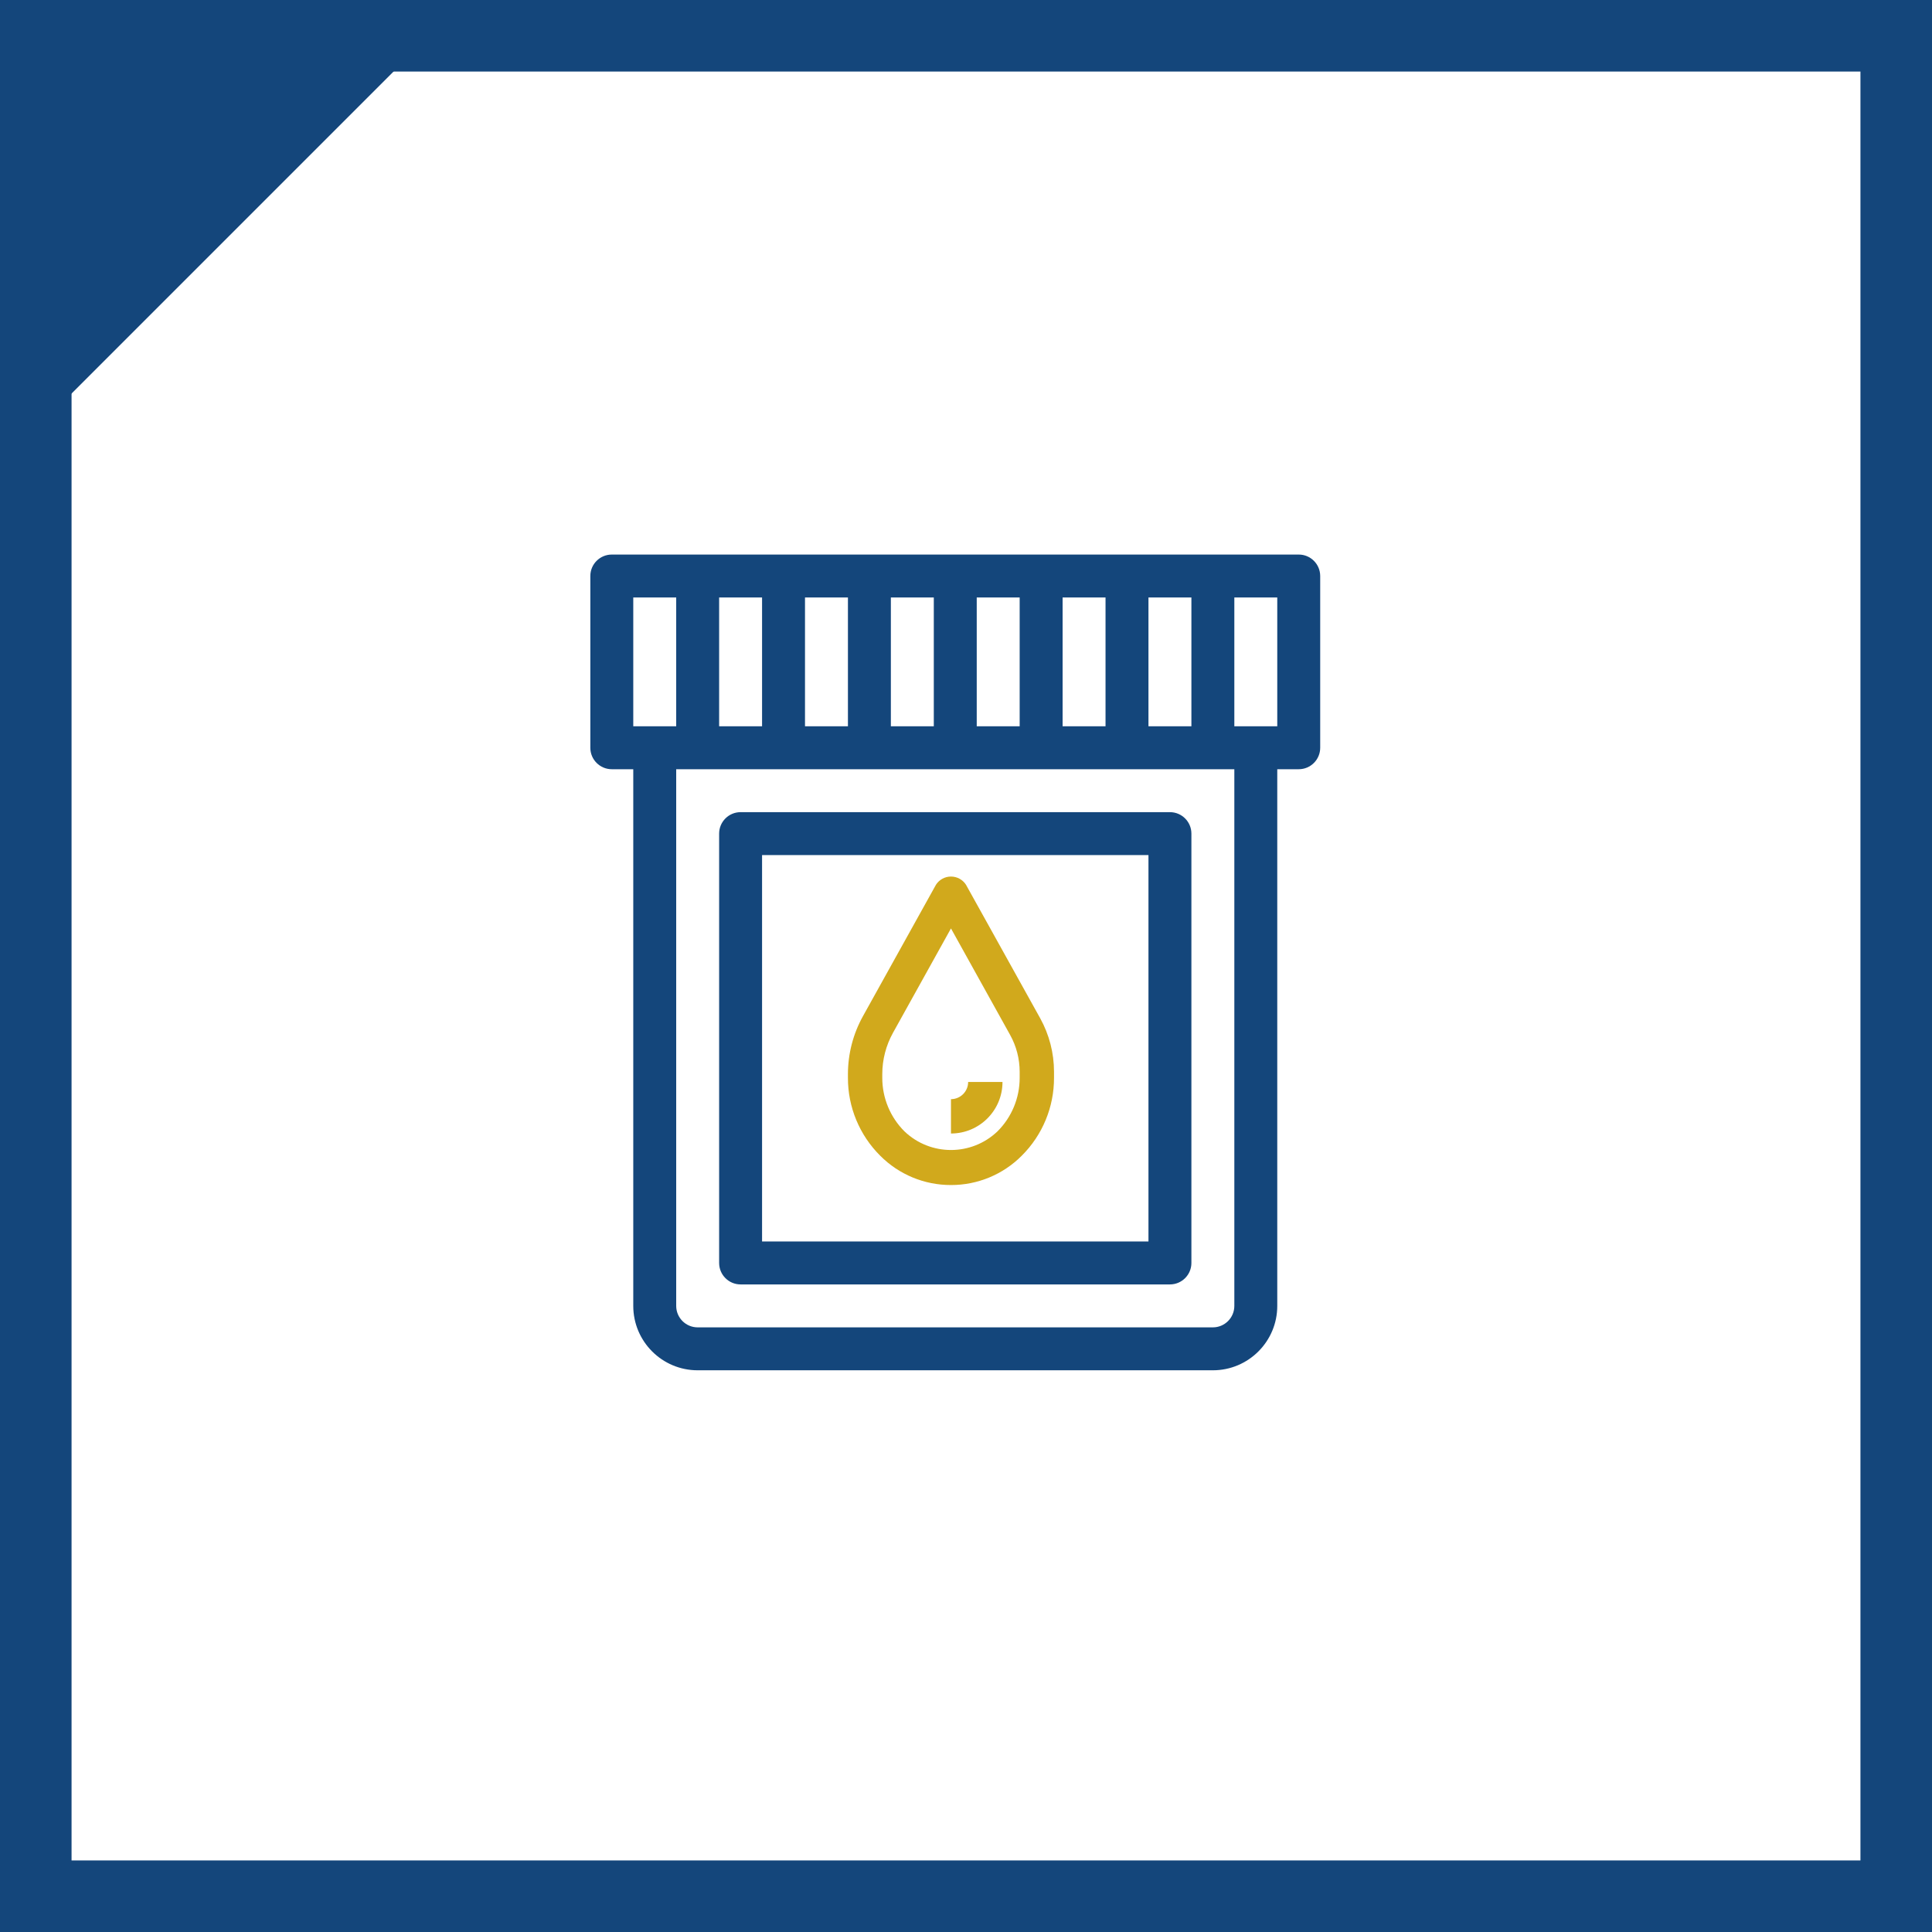 <?xml version="1.0" encoding="UTF-8"?>
<svg width="108px" height="108px" viewBox="0 0 108 108" version="1.1" xmlns="http://www.w3.org/2000/svg" xmlns:xlink="http://www.w3.org/1999/xlink">
    <title>Other Biofluids</title>
    <g id="Page-1" stroke="none" stroke-width="1" fill="none" fill-rule="evenodd">
        <g id="Precision-Bio-Images-v2" transform="translate(-1318, -667)">
            <g id="Other-Biofluids" transform="translate(1318, 667)">
                <rect id="Rectangle" stroke="#14467B" stroke-width="4" x="2" y="2" width="104" height="104"></rect>
                <polygon id="Rectangle" fill="#14467B" transform="translate(13, 13) scale(-1, -1) translate(-13, -13) " points="26 0 26 26 0 26"></polygon>
                <g id="noun_urine_2997409-2" transform="translate(33, 31)" fill-rule="nonzero">
                    <g id="noun_urine_2997409">
                        <path d="M39.6,0 L1.2,0 C0.537,0 0,0.537 0,1.2 L0,10.8 C0,11.463 0.537,12 1.2,12 L2.4,12 L2.4,42 C2.4,43.988 4.012,45.6 6,45.6 L34.8,45.6 C36.788,45.6 38.4,43.988 38.4,42 L38.4,12 L39.6,12 C40.263,12 40.8,11.463 40.8,10.8 L40.8,1.2 C40.8,0.537 40.263,0 39.6,0 Z M31.2,9.6 L31.2,2.4 L33.6,2.4 L33.6,9.6 L31.2,9.6 Z M7.2,9.6 L7.2,2.4 L9.6,2.4 L9.6,9.6 L7.2,9.6 Z M12,2.4 L14.4,2.4 L14.4,9.6 L12,9.6 L12,2.4 Z M16.8,2.4 L19.2,2.4 L19.2,9.6 L16.8,9.6 L16.8,2.4 Z M21.6,2.4 L24,2.4 L24,9.6 L21.6,9.6 L21.6,2.4 Z M26.4,2.4 L28.8,2.4 L28.8,9.6 L26.4,9.6 L26.4,2.4 Z M2.4,2.4 L4.8,2.4 L4.8,9.6 L2.4,9.6 L2.4,2.4 Z M36,42 C36,42.663 35.463,43.2 34.8,43.2 L6,43.2 C5.337,43.2 4.8,42.663 4.8,42 L4.8,12 L36,12 L36,42 Z M38.4,9.6 L36,9.6 L36,2.4 L38.4,2.4 L38.4,9.6 Z" id="Shape" fill="#14467B"></path>
                        <path d="M8.4,40.8 L32.4,40.8 C33.063,40.8 33.6,40.263 33.6,39.6 L33.6,15.6 C33.6,14.937 33.063,14.4 32.4,14.4 L8.4,14.4 C7.737,14.4 7.2,14.937 7.2,15.6 L7.2,39.6 C7.2,40.263 7.737,40.8 8.4,40.8 Z M9.6,16.8 L31.2,16.8 L31.2,38.4 L9.6,38.4 L9.6,16.8 Z" id="Shape" fill="#14467B"></path>
                        <g id="Group-21" transform="translate(14.4, 18)" fill="#D1A91C">
                            <path d="M5.76,17.244 C7.245,17.248 8.669,16.658 9.716,15.605 C10.875,14.453 11.525,12.885 11.52,11.251 L11.52,10.908 C11.519,9.862 11.253,8.833 10.745,7.917 L6.599,0.457 C6.415,0.172 6.099,0 5.76,0 C5.421,0 5.105,0.172 4.921,0.457 L0.839,7.806 C0.289,8.796 0.001,9.91 2.662543e-05,11.042 L2.662543e-05,11.251 C-0.005,12.885 0.645,14.453 1.804,15.605 C2.851,16.658 4.275,17.248 5.76,17.244 Z M1.92,11.042 C1.921,10.236 2.126,9.443 2.517,8.738 L5.76,2.9 L9.066,8.852 C9.416,9.481 9.599,10.189 9.6,10.908 L9.6,11.248 C9.603,12.372 9.156,13.452 8.359,14.245 C6.904,15.633 4.616,15.633 3.161,14.245 C2.365,13.452 1.918,12.374 1.92,11.251 L1.92,11.042 Z" id="Shape"></path>
                            <path d="M8.64,11.484 L6.72,11.484 C6.72,12.014 6.29,12.444 5.76,12.444 L5.76,14.364 C7.351,14.364 8.64,13.074 8.64,11.484 Z" id="Path"></path>
                        </g>
                    </g>
                </g>
            </g>
        </g>
    </g>
</svg>